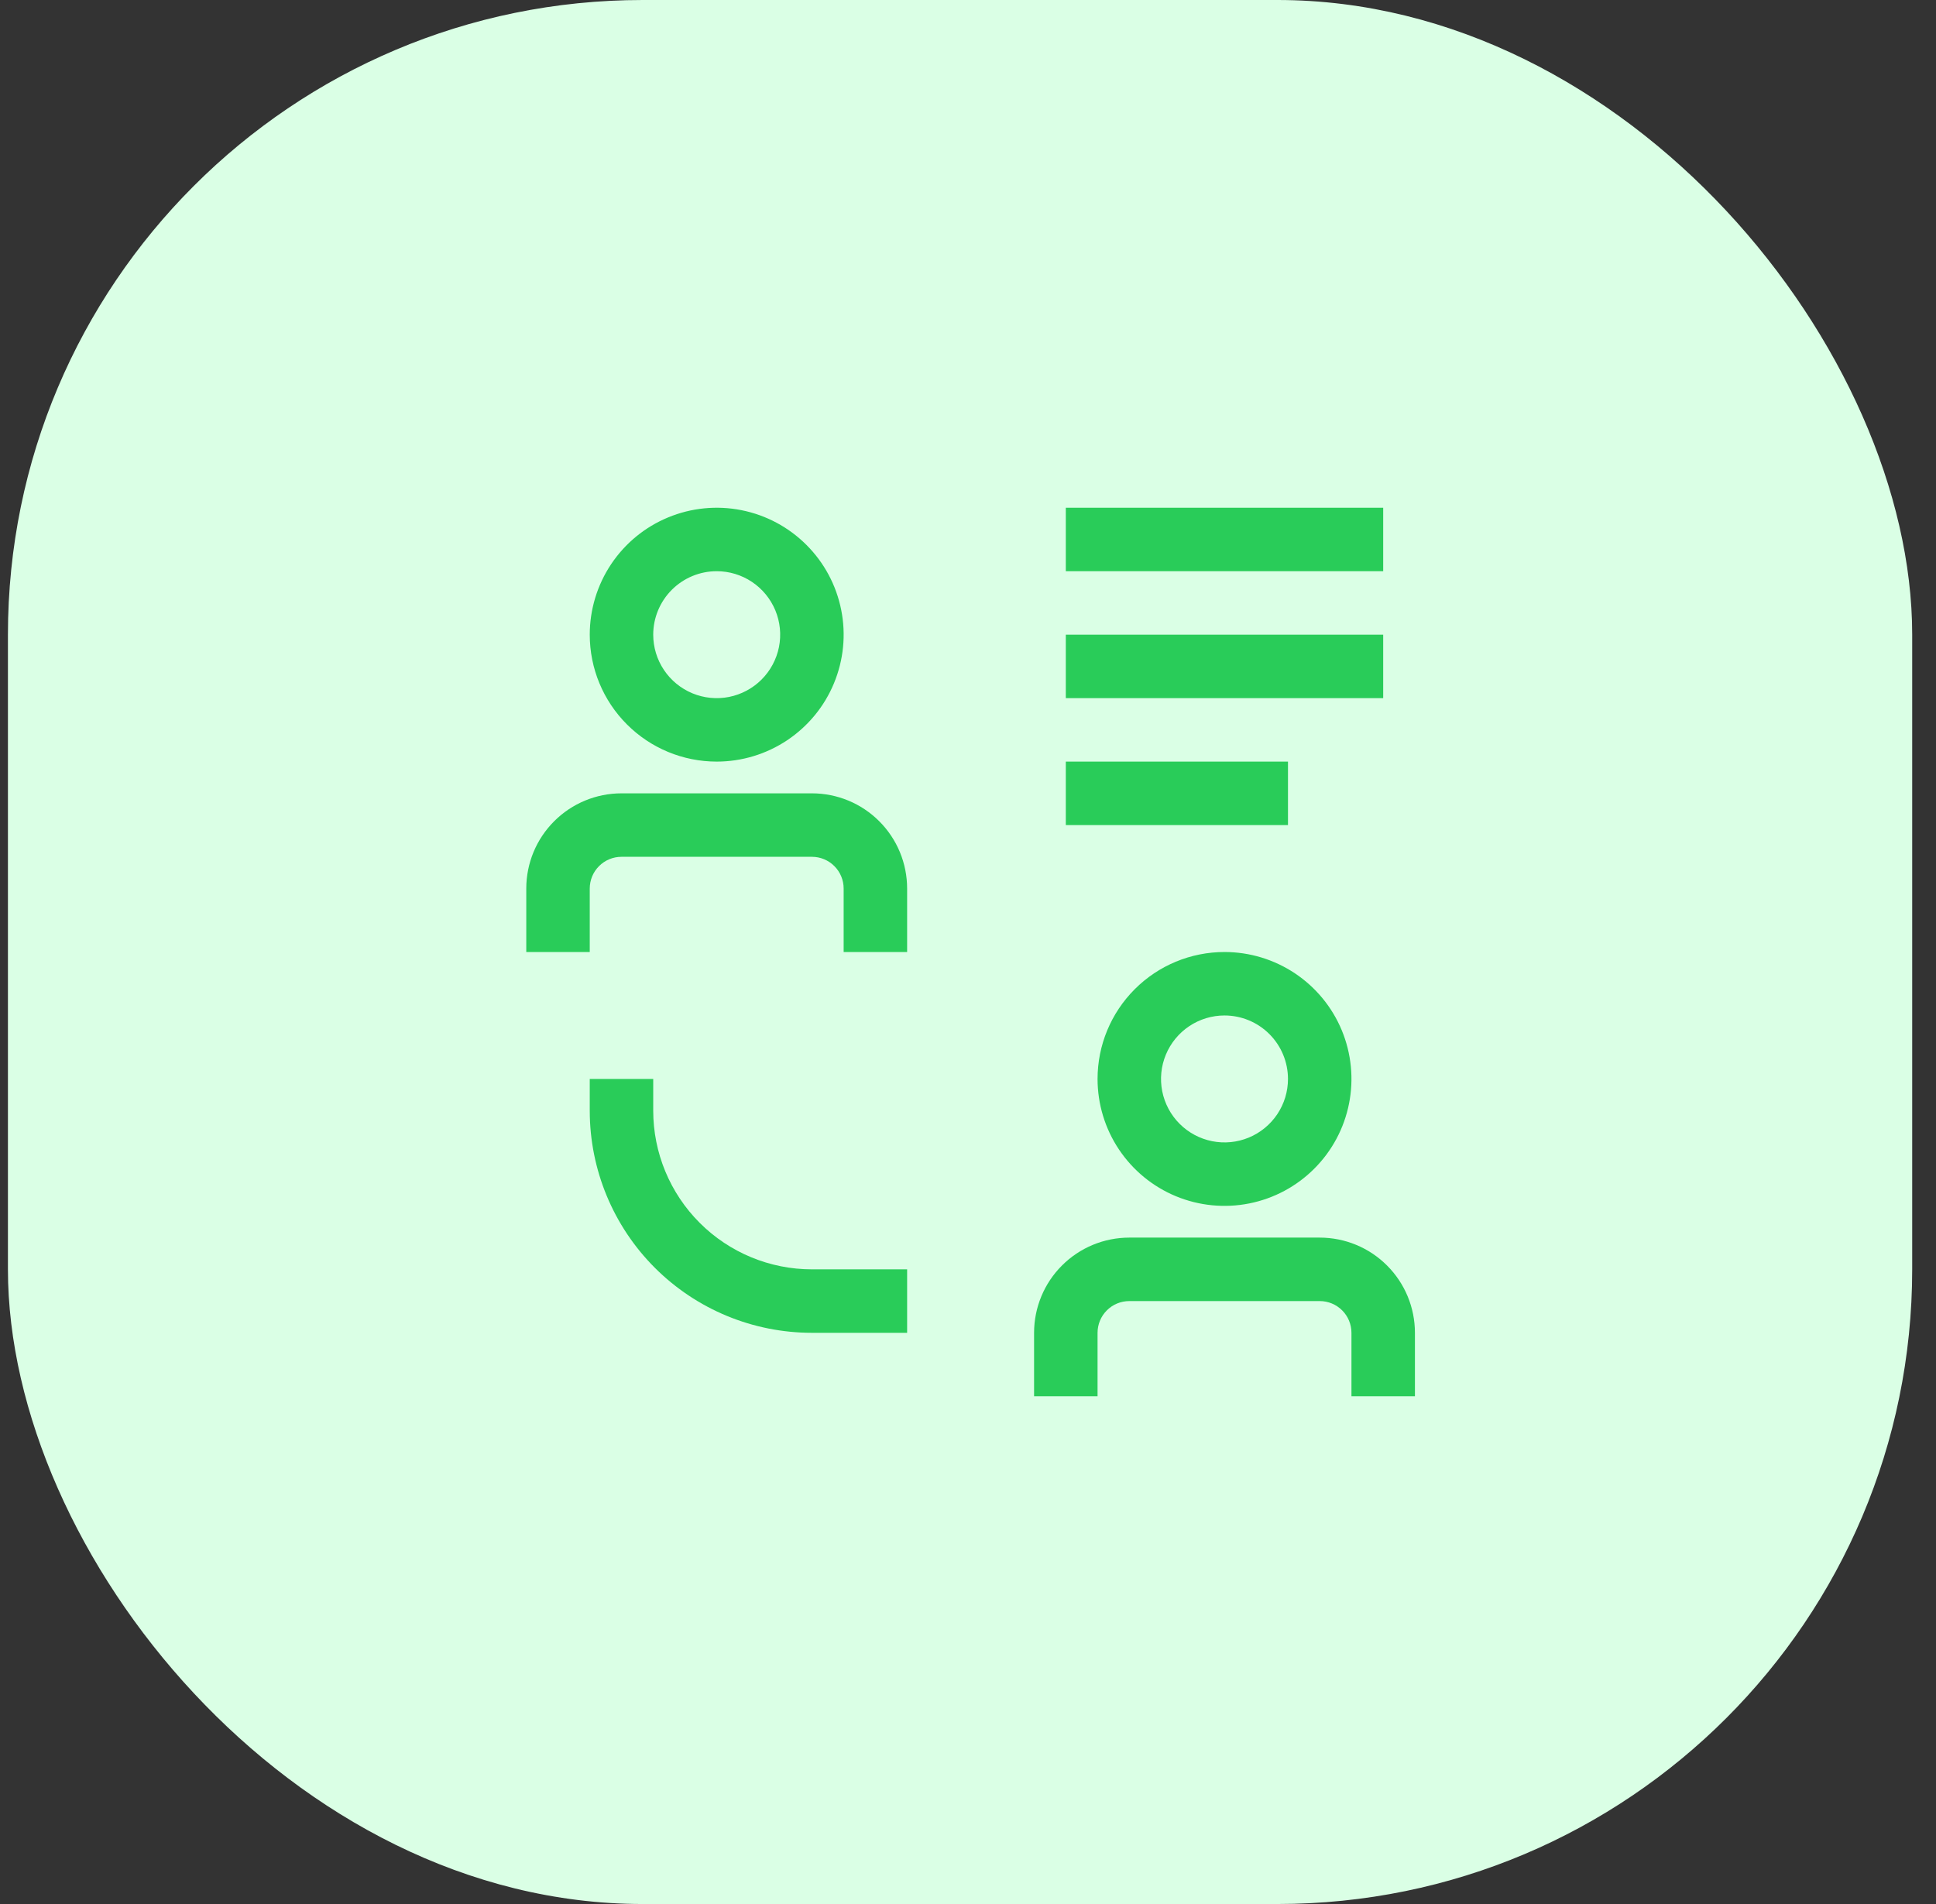 <svg width="61" height="60" viewBox="0 0 61 60" fill="none" xmlns="http://www.w3.org/2000/svg">
<rect x="0" y="0" width="61" height="60" fill="#333333" stroke="none"/>
<rect x="0.25" width="60" height="60" rx="20" fill="#DAFFE5"/>
<g clip-path="url(#clip0_3199_54560)">
<path d="M41.582 39H35.582C34.786 39 34.023 39.316 33.461 39.879C32.898 40.441 32.582 41.204 32.582 42V44H34.582V42C34.582 41.735 34.687 41.48 34.875 41.293C35.062 41.105 35.317 41 35.582 41H41.582C41.847 41 42.102 41.105 42.289 41.293C42.477 41.48 42.582 41.735 42.582 42V44H44.582V42C44.582 41.204 44.266 40.441 43.703 39.879C43.141 39.316 42.378 39 41.582 39Z" fill="#29CC59"/>
<path d="M34.582 34C34.582 34.791 34.817 35.565 35.256 36.222C35.696 36.88 36.32 37.393 37.051 37.696C37.782 37.998 38.587 38.078 39.362 37.923C40.138 37.769 40.851 37.388 41.41 36.828C41.97 36.269 42.351 35.556 42.505 34.78C42.66 34.004 42.58 33.2 42.278 32.469C41.975 31.738 41.462 31.114 40.804 30.674C40.147 30.235 39.373 30 38.582 30C37.521 30 36.504 30.421 35.754 31.172C35.004 31.922 34.582 32.939 34.582 34ZM40.582 34C40.582 34.396 40.465 34.782 40.245 35.111C40.025 35.44 39.713 35.696 39.347 35.848C38.982 35.999 38.58 36.039 38.192 35.962C37.804 35.884 37.447 35.694 37.168 35.414C36.888 35.135 36.698 34.778 36.62 34.39C36.543 34.002 36.583 33.6 36.734 33.235C36.886 32.869 37.142 32.557 37.471 32.337C37.8 32.117 38.187 32 38.582 32C39.112 32 39.621 32.211 39.996 32.586C40.371 32.961 40.582 33.47 40.582 34Z" fill="#29CC59"/>
<path d="M20.582 35V34H18.582V35C18.582 36.856 19.32 38.637 20.632 39.95C21.945 41.263 23.726 42 25.582 42H28.582V40H25.582C24.256 40 22.984 39.473 22.047 38.535C21.109 37.598 20.582 36.326 20.582 35Z" fill="#29CC59"/>
<path d="M40.582 24H33.582V26H40.582V24Z" fill="#29CC59"/>
<path d="M43.582 20H33.582V22H43.582V20Z" fill="#29CC59"/>
<path d="M43.582 16H33.582V18H43.582V16Z" fill="#29CC59"/>
<path d="M25.582 25H19.582C18.786 25 18.023 25.316 17.461 25.879C16.898 26.441 16.582 27.204 16.582 28V30H18.582V28C18.582 27.735 18.687 27.48 18.875 27.293C19.062 27.105 19.317 27 19.582 27H25.582C25.847 27 26.102 27.105 26.289 27.293C26.477 27.48 26.582 27.735 26.582 28V30H28.582V28C28.582 27.204 28.266 26.441 27.703 25.879C27.141 25.316 26.378 25 25.582 25Z" fill="#29CC59"/>
<path d="M22.582 24C23.373 24 24.146 23.765 24.804 23.326C25.462 22.886 25.975 22.262 26.277 21.531C26.58 20.8 26.66 19.996 26.505 19.22C26.351 18.444 25.97 17.731 25.41 17.172C24.851 16.612 24.138 16.231 23.362 16.077C22.587 15.922 21.782 16.002 21.051 16.305C20.32 16.607 19.696 17.12 19.256 17.778C18.817 18.436 18.582 19.209 18.582 20C18.582 21.061 19.003 22.078 19.754 22.828C20.504 23.579 21.521 24 22.582 24ZM22.582 18C22.978 18 23.364 18.117 23.693 18.337C24.022 18.557 24.278 18.869 24.43 19.235C24.581 19.6 24.621 20.002 24.544 20.39C24.466 20.778 24.276 21.134 23.996 21.414C23.716 21.694 23.36 21.884 22.972 21.962C22.584 22.039 22.182 21.999 21.817 21.848C21.451 21.696 21.139 21.44 20.919 21.111C20.699 20.782 20.582 20.396 20.582 20C20.582 19.47 20.793 18.961 21.168 18.586C21.543 18.211 22.052 18 22.582 18Z" fill="#29CC59"/>
</g>
<defs>
<clipPath id="clip0_3199_54560">
<rect width="32" height="32" fill="white" transform="translate(14.582 14)"/>
</clipPath>
</defs>
</svg>
